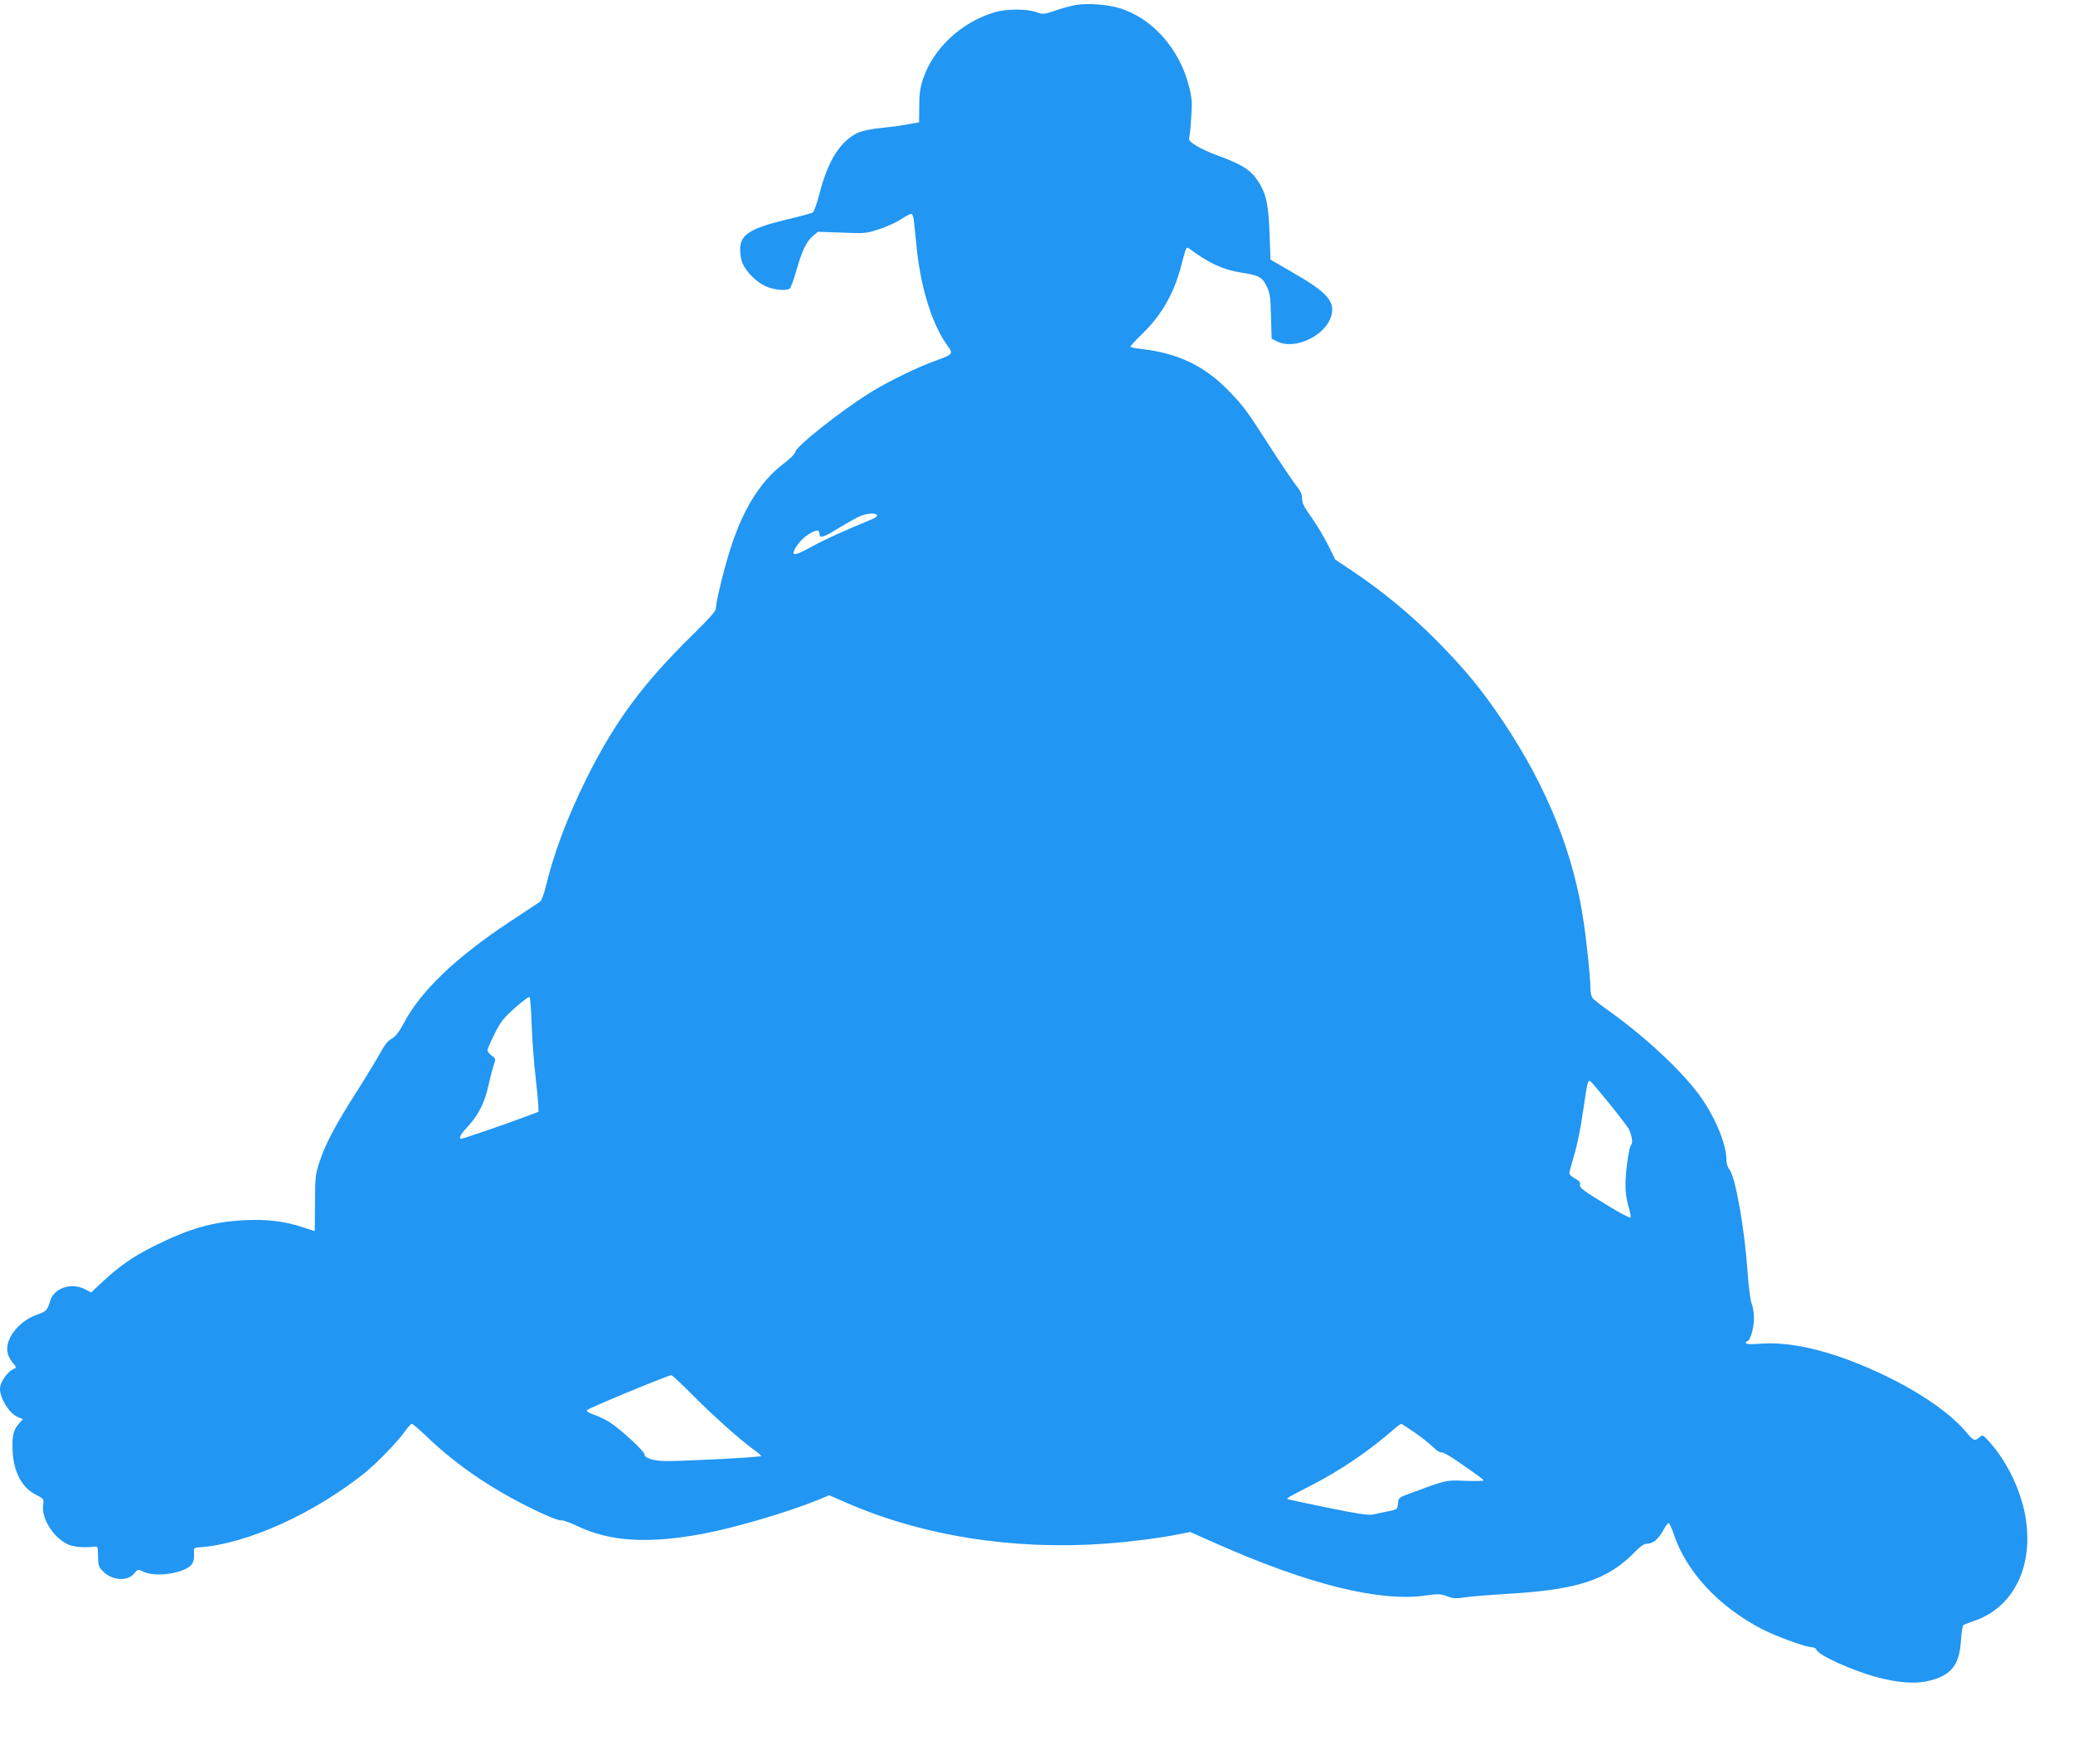 <?xml version="1.0" standalone="no"?>
<!DOCTYPE svg PUBLIC "-//W3C//DTD SVG 20010904//EN"
 "http://www.w3.org/TR/2001/REC-SVG-20010904/DTD/svg10.dtd">
<svg version="1.0" xmlns="http://www.w3.org/2000/svg"
 width="1280pt" height="1089pt" viewBox="0 0 1280 1089"
 preserveAspectRatio="xMidYMid meet">
<g transform="translate(0,1089) scale(0.1,-0.1)"
fill="#2196f3" stroke="none">
<path d="M6648 10860 c-32 -5 -91 -21 -131 -35 -71 -24 -76 -25 -118 -10 -59
21 -183 21 -255 0 -206 -60 -382 -223 -445 -414 -17 -49 -23 -91 -23 -166 l-1
-100 -60 -11 c-33 -7 -108 -17 -167 -23 -70 -7 -123 -18 -153 -32 -106 -50
-183 -172 -234 -371 -16 -62 -35 -116 -43 -120 -7 -4 -71 -22 -143 -39 -244
-58 -305 -96 -305 -190 0 -27 6 -65 14 -83 22 -52 86 -117 141 -142 49 -23
128 -32 151 -16 6 4 23 49 38 101 37 130 63 186 102 221 l34 29 147 -5 c140
-6 152 -5 228 20 44 14 105 41 135 60 30 20 60 36 67 36 7 0 14 -22 17 -52 3
-29 10 -99 16 -156 25 -252 99 -485 194 -611 33 -44 26 -51 -72 -86 -109 -38
-301 -131 -409 -199 -179 -111 -463 -336 -463 -367 0 -10 -32 -42 -77 -76
-138 -106 -244 -275 -321 -515 -40 -122 -92 -336 -92 -376 0 -14 -46 -66 -131
-149 -318 -311 -491 -544 -669 -902 -116 -234 -202 -462 -250 -665 -12 -49
-26 -86 -37 -94 -10 -7 -92 -61 -183 -121 -335 -222 -550 -426 -657 -628 -30
-56 -51 -83 -75 -96 -23 -12 -44 -39 -70 -87 -20 -37 -85 -144 -144 -237 -131
-205 -193 -321 -230 -433 -27 -80 -28 -96 -29 -258 0 -94 -1 -172 -2 -172 -2
0 -35 11 -75 24 -107 36 -222 50 -357 43 -195 -10 -335 -49 -546 -153 -138
-67 -228 -130 -336 -231 l-66 -62 -39 20 c-84 44 -192 7 -215 -74 -17 -57 -23
-63 -77 -82 -122 -41 -212 -164 -182 -248 6 -17 20 -42 33 -55 15 -17 18 -26
10 -29 -44 -16 -93 -83 -93 -128 0 -59 58 -151 108 -172 l34 -14 -20 -22 c-36
-40 -46 -71 -45 -147 0 -144 53 -253 147 -299 46 -23 48 -26 43 -58 -14 -82
57 -199 147 -245 36 -18 104 -25 171 -16 18 3 20 -3 20 -59 1 -55 4 -66 30
-93 56 -58 154 -65 195 -13 20 26 21 26 56 10 78 -38 263 -8 300 48 9 13 14
39 12 62 -3 38 -3 38 37 41 289 20 702 207 1015 457 78 63 203 192 250 258 18
26 38 47 43 47 5 0 47 -35 91 -78 198 -190 436 -348 719 -478 54 -25 105 -43
113 -40 7 3 51 -13 96 -34 204 -98 440 -112 778 -49 206 39 527 134 718 212
l62 26 103 -45 c471 -206 1032 -295 1602 -254 158 12 333 34 447 57 l77 15
158 -70 c570 -253 1011 -363 1296 -322 78 11 93 10 133 -5 37 -14 55 -15 111
-6 38 5 154 15 258 21 436 25 621 86 790 259 35 36 57 51 76 51 36 0 71 30
100 84 13 25 28 45 33 43 5 -2 19 -33 31 -69 79 -235 282 -451 550 -588 90
-46 269 -110 307 -110 10 0 21 -7 24 -15 14 -35 220 -128 376 -170 120 -32
226 -41 303 -25 149 31 204 96 213 252 3 49 10 92 16 96 6 3 35 15 65 25 245
83 370 339 317 645 -28 161 -112 336 -219 457 -43 48 -45 49 -64 32 -29 -25
-38 -22 -80 29 -95 114 -273 239 -488 344 -310 151 -584 222 -792 204 -59 -4
-83 -3 -83 5 0 6 4 11 9 11 17 0 41 81 41 141 0 33 -7 75 -15 94 -8 21 -18
102 -25 198 -17 256 -74 578 -110 625 -12 14 -20 40 -20 61 0 93 -62 247 -152
379 -104 151 -329 364 -558 530 -58 41 -111 82 -117 91 -7 8 -13 38 -13 67 0
53 -22 273 -41 399 -61 423 -225 832 -494 1235 -130 195 -238 327 -416 507
-153 154 -330 301 -510 422 l-114 76 -45 91 c-25 50 -71 126 -102 170 -45 62
-58 87 -58 115 0 27 -10 49 -39 85 -21 27 -94 135 -161 239 -144 224 -161 247
-254 343 -149 154 -315 233 -543 258 -35 4 -63 10 -63 14 0 5 32 39 71 77 122
117 201 256 245 432 13 52 27 97 30 100 3 3 11 1 18 -4 113 -86 209 -131 316
-147 113 -18 132 -27 160 -83 22 -44 25 -66 28 -188 l4 -138 32 -16 c110 -57
303 34 337 160 23 87 -28 144 -243 267 l-133 77 -6 164 c-7 180 -21 243 -70
319 -44 70 -100 105 -253 161 -46 16 -105 44 -131 60 -42 27 -46 33 -41 57 4
15 9 72 12 127 6 83 3 114 -15 184 -58 229 -225 418 -426 480 -75 23 -192 32
-267 21z m-1233 -3150 c4 -6 -11 -17 -32 -26 -159 -65 -300 -129 -369 -168
-74 -41 -114 -56 -114 -41 0 27 47 88 89 114 49 32 71 34 71 6 0 -30 24 -24
112 31 51 31 111 65 133 75 44 20 100 25 110 9z m-2132 -3147 c3 -92 14 -233
23 -313 9 -80 17 -163 18 -184 l1 -40 -75 -28 c-110 -42 -390 -138 -401 -138
-20 0 -7 25 42 78 64 70 102 146 124 247 10 44 24 100 32 124 15 44 15 45 -11
64 -14 10 -26 25 -26 33 0 8 20 54 44 102 37 74 56 98 126 160 45 40 85 70 89
67 5 -2 11 -80 14 -172z m6654 -486 c59 -73 113 -143 120 -157 20 -39 27 -91
14 -99 -7 -5 -18 -61 -26 -129 -14 -122 -11 -181 16 -271 7 -23 9 -44 6 -48
-4 -3 -58 25 -119 62 -175 106 -197 122 -192 142 4 13 -6 24 -31 37 -19 11
-35 25 -35 32 0 6 9 40 19 75 29 95 49 188 71 343 21 144 25 160 40 151 5 -3
58 -65 117 -138z m-5662 -1798 c126 -127 294 -277 376 -336 27 -19 49 -38 49
-42 0 -7 -471 -32 -589 -31 -71 0 -131 18 -131 40 0 20 -146 155 -215 199 -26
17 -70 38 -97 47 -27 9 -47 21 -45 27 3 11 498 215 522 217 6 0 64 -54 130
-121z m4456 -230 c41 -28 93 -69 116 -91 22 -22 46 -38 51 -34 6 3 41 -15 79
-40 140 -96 183 -127 183 -134 0 -3 -51 -4 -113 -2 -122 5 -115 6 -347 -80
-62 -23 -65 -25 -68 -60 -3 -36 -4 -37 -60 -48 -31 -7 -74 -15 -94 -20 -28 -6
-94 4 -280 42 -133 27 -244 51 -247 53 -6 7 -11 4 142 83 187 96 361 215 517
351 19 16 38 30 41 31 3 0 39 -23 80 -51z"/>
</g>
</svg>
